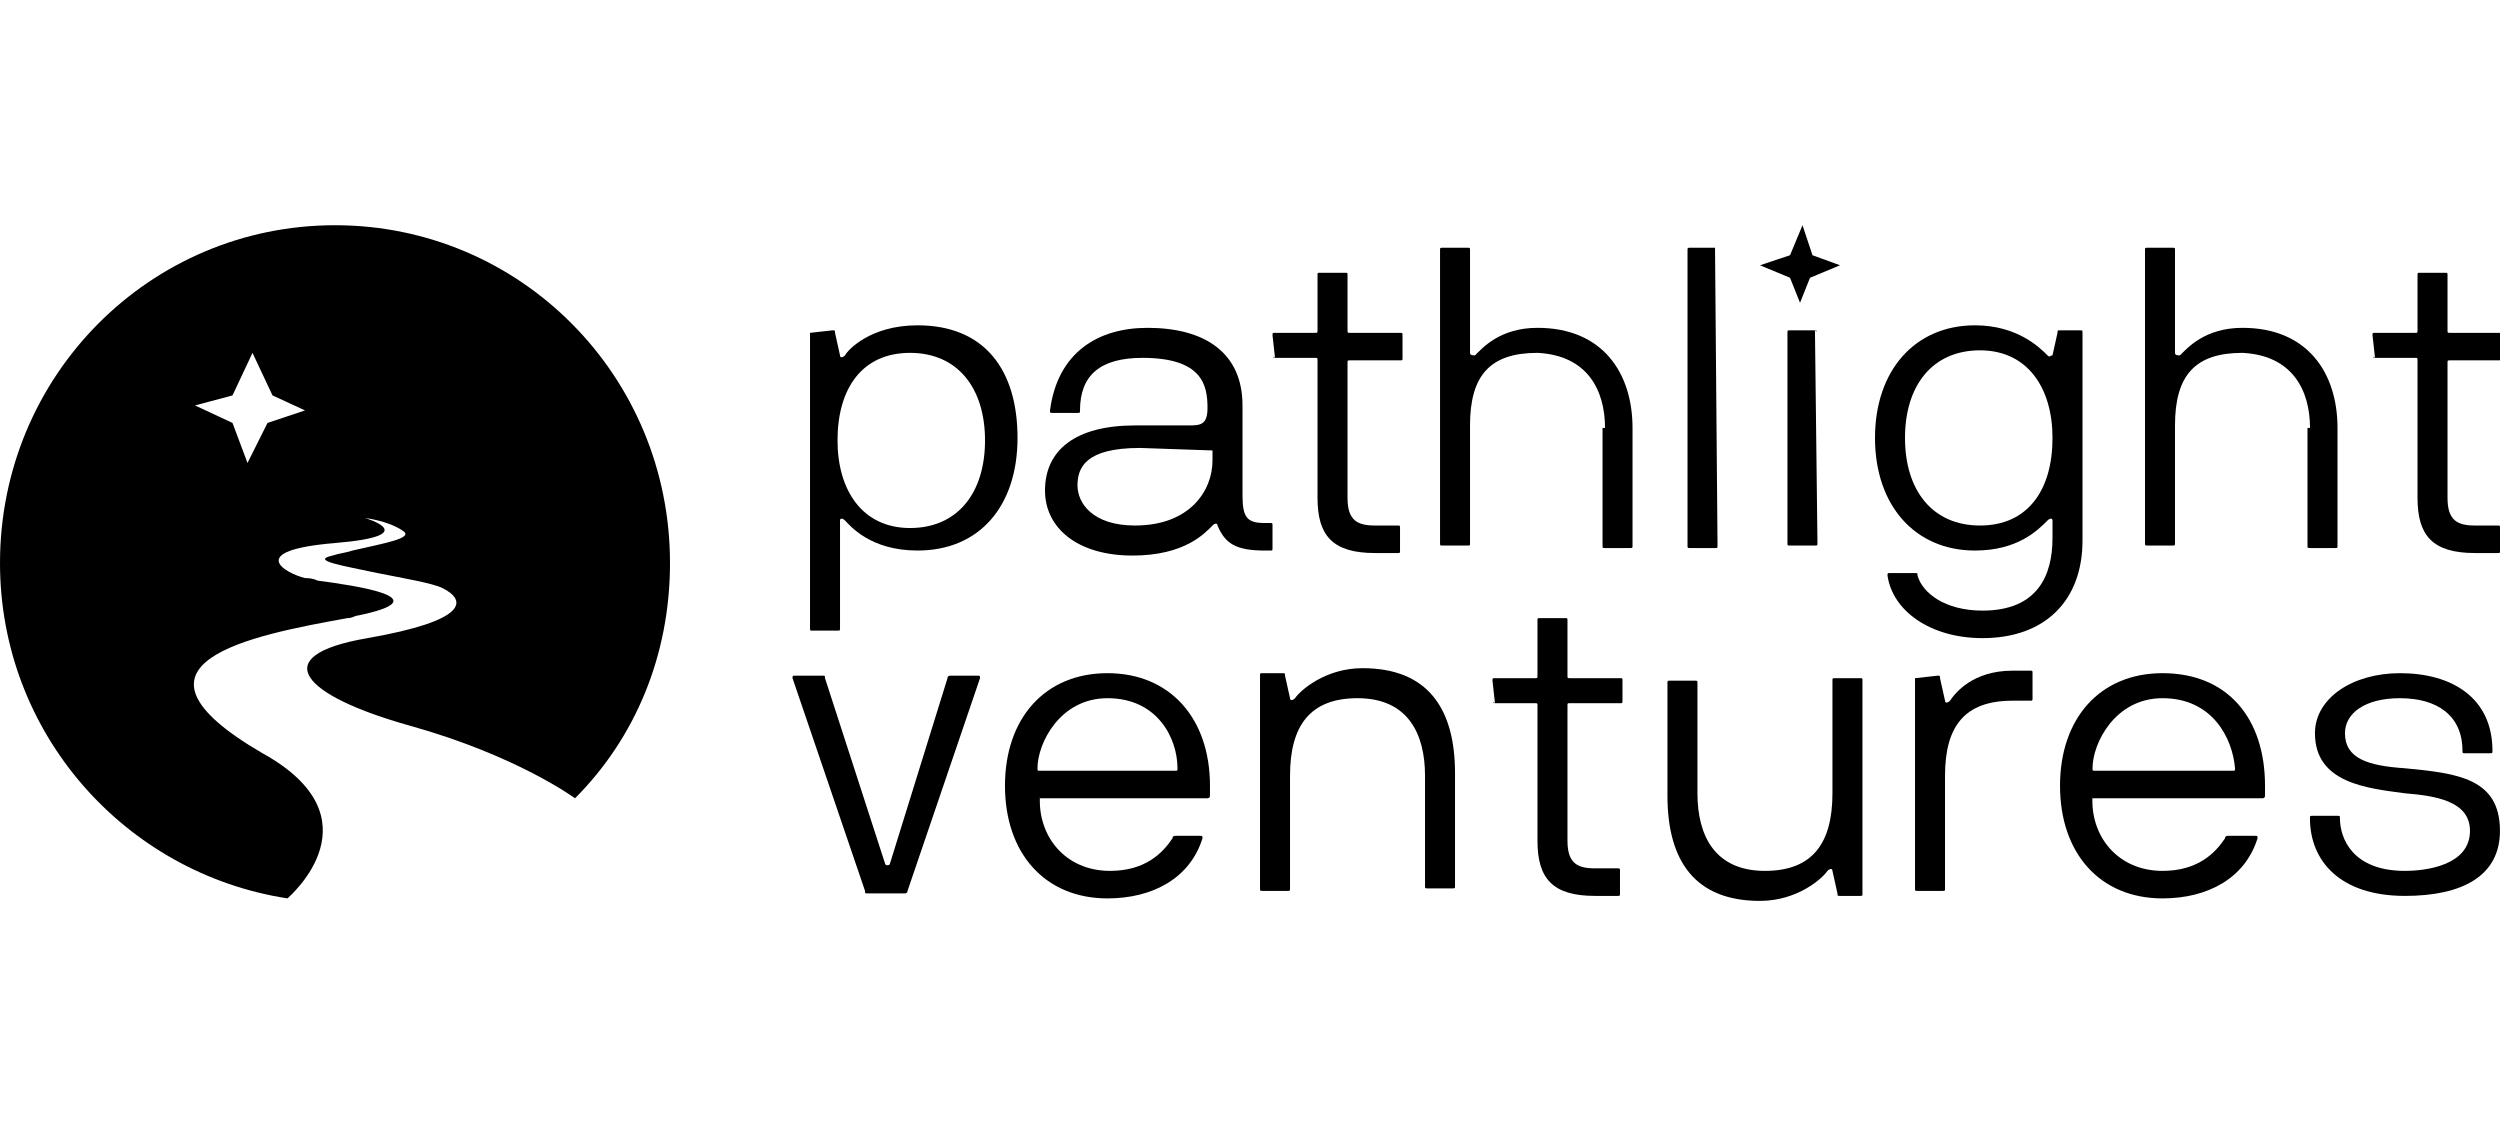 <svg width="111" height="50" viewBox="0 0 111 50" fill="none" xmlns="http://www.w3.org/2000/svg">
<g clip-path="url(#clip0_6213_11295)">
<path fill-rule="evenodd" clip-rule="evenodd" d="M15.429 27.444C11.1 28.222 4.773 29.444 11.655 33.444C16.872 36.333 12.876 39.778 12.765 39.889C5.55 38.778 0 32.556 0 25C0 16.667 6.66 10 14.874 10C23.088 10 29.748 16.667 29.748 25C29.748 29.111 28.194 32.778 25.53 35.444C25.53 35.444 22.977 33.556 18.204 32.222C13.431 30.889 11.766 29.111 16.317 28.333C20.757 27.556 20.757 26.667 19.647 26.111C19.203 25.889 17.871 25.667 16.761 25.444C15.207 25.111 13.764 24.889 14.763 24.667C15.096 24.556 15.318 24.556 15.651 24.444C17.094 24.111 18.426 23.889 17.871 23.556C17.205 23.111 16.206 23 16.206 23C16.206 23 18.87 23.778 14.874 24.111C10.878 24.444 12.654 25.444 13.542 25.667C13.653 25.667 13.875 25.667 14.097 25.778C15.762 26 19.647 26.556 15.873 27.333C15.762 27.333 15.651 27.444 15.429 27.444ZM11.877 18.778L13.542 18.222L12.099 17.556L11.211 15.667L10.323 17.556L8.658 18L10.323 18.778L10.989 20.556L11.877 18.778Z" fill="black"/>
<path d="M35.965 14.778L36.964 14.667C37.075 14.667 37.075 14.667 37.075 14.778L37.297 15.778C37.297 15.889 37.408 15.889 37.519 15.778C37.63 15.555 38.629 14.444 40.738 14.444C43.735 14.444 45.178 16.444 45.178 19.444C45.178 22.444 43.513 24.444 40.738 24.444C38.629 24.444 37.741 23.333 37.519 23.111C37.408 23 37.297 23 37.297 23.111V27.889C37.297 28 37.297 28 37.186 28H36.076C35.965 28 35.965 28 35.965 27.889V14.778ZM40.405 15.667C38.296 15.667 37.186 17.222 37.186 19.555C37.186 21.778 38.296 23.444 40.405 23.444C42.514 23.444 43.735 21.889 43.735 19.555C43.735 17.222 42.514 15.667 40.405 15.667Z" fill="black"/>
<path d="M50.949 14.556C53.502 14.556 55.167 15.667 55.167 18V22C55.167 23 55.389 23.222 56.166 23.222H56.388C56.499 23.222 56.499 23.222 56.499 23.333V24.333C56.499 24.445 56.499 24.445 56.388 24.445H56.166C54.834 24.445 54.39 24.111 54.057 23.333C54.057 23.222 53.946 23.222 53.835 23.333C53.502 23.667 52.614 24.667 50.283 24.667C47.841 24.667 46.398 23.445 46.398 21.778C46.398 20 47.73 18.889 50.394 18.889H52.725C53.28 18.889 53.613 18.889 53.613 18.111C53.613 17.111 53.391 15.889 50.727 15.889C48.84 15.889 47.952 16.667 47.952 18.222C47.952 18.333 47.952 18.333 47.841 18.333H46.731C46.62 18.333 46.62 18.333 46.62 18.222C46.953 15.667 48.729 14.556 50.949 14.556ZM53.835 20C53.835 19.889 53.835 19.889 53.835 20L50.616 19.889C48.174 19.889 47.841 20.778 47.841 21.556C47.841 22.333 48.507 23.333 50.394 23.333C52.836 23.333 53.835 21.778 53.835 20.445V20Z" fill="black"/>
<path d="M56.611 15.889C56.5 15.778 56.5 15.889 56.611 15.889L56.5 14.889C56.5 14.778 56.5 14.778 56.611 14.778H58.387C58.498 14.778 58.498 14.778 58.498 14.667V12.222C58.498 12.111 58.498 12.111 58.609 12.111H59.719C59.83 12.111 59.83 12.111 59.83 12.222V14.667C59.83 14.778 59.83 14.778 59.941 14.778H62.161C62.272 14.778 62.272 14.778 62.272 14.889V15.889C62.272 16 62.272 16 62.161 16H59.941C59.83 16 59.83 16 59.83 16.111V22.111C59.83 23.111 60.274 23.333 61.051 23.333H62.05C62.161 23.333 62.161 23.333 62.161 23.444V24.444C62.161 24.555 62.161 24.555 62.05 24.555H61.051C59.164 24.555 58.498 23.778 58.498 22.111V16C58.498 15.889 58.498 15.889 58.387 15.889H56.611Z" fill="black"/>
<path d="M71.263 19C71.263 17.333 70.487 15.778 68.266 15.667C66.157 15.667 65.269 16.667 65.269 18.889V24.111C65.269 24.222 65.269 24.222 65.159 24.222H64.049C63.938 24.222 63.938 24.222 63.938 24.111V11.111C63.938 11 63.938 11 64.049 11H65.159C65.269 11 65.269 11 65.269 11.111V15.667C65.269 15.778 65.38 15.778 65.492 15.778C65.825 15.444 66.602 14.556 68.266 14.556C71.153 14.556 72.484 16.556 72.484 19V24.222C72.484 24.333 72.484 24.333 72.374 24.333H71.263C71.153 24.333 71.153 24.333 71.153 24.222V19H71.263Z" fill="black"/>
<path d="M76.147 11C76.258 11 76.258 11 76.147 11L76.258 24.222C76.258 24.333 76.258 24.333 76.147 24.333H75.037C74.926 24.333 74.926 24.333 74.926 24.222V11.111C74.926 11 74.926 11 75.037 11H76.147Z" fill="black"/>
<path d="M80.584 14.667C80.695 14.667 80.695 14.778 80.584 14.667L80.695 24.111C80.695 24.222 80.695 24.222 80.584 24.222H79.474C79.363 24.222 79.363 24.222 79.363 24.111V14.778C79.363 14.667 79.363 14.667 79.474 14.667H80.584Z" fill="black"/>
<path d="M92.463 23.667V24C92.463 26.667 90.798 28.333 88.023 28.333C85.692 28.333 84.027 27.111 83.805 25.555C83.805 25.444 83.805 25.444 83.916 25.444H85.026C85.137 25.444 85.137 25.444 85.137 25.555C85.359 26.333 86.358 27.111 88.023 27.111C90.465 27.111 91.131 25.555 91.131 23.889V23.111C91.131 23 91.02 23 90.909 23.111C90.465 23.555 89.577 24.444 87.69 24.444C85.026 24.444 83.25 22.444 83.25 19.444C83.25 16.444 85.026 14.444 87.69 14.444C89.577 14.444 90.576 15.444 90.909 15.778C91.02 15.889 91.02 15.778 91.131 15.778L91.353 14.778C91.353 14.667 91.353 14.667 91.464 14.667H92.352C92.463 14.667 92.463 14.667 92.463 14.778V23.667ZM87.912 23.333C90.021 23.333 91.131 21.778 91.131 19.444C91.131 17.222 90.021 15.555 87.912 15.555C85.803 15.555 84.582 17.111 84.582 19.444C84.582 21.778 85.803 23.333 87.912 23.333Z" fill="black"/>
<path d="M102.564 19C102.564 17.333 101.787 15.778 99.567 15.667C97.458 15.667 96.57 16.667 96.57 18.889V24.111C96.57 24.222 96.57 24.222 96.459 24.222H95.349C95.238 24.222 95.238 24.222 95.238 24.111V11.111C95.238 11 95.238 11 95.349 11H96.459C96.57 11 96.57 11 96.57 11.111V15.667C96.57 15.778 96.681 15.778 96.792 15.778C97.125 15.444 97.902 14.556 99.567 14.556C102.453 14.556 103.785 16.556 103.785 19V24.222C103.785 24.333 103.785 24.333 103.674 24.333H102.564C102.453 24.333 102.453 24.333 102.453 24.222V19H102.564Z" fill="black"/>
<path d="M105.451 15.889C105.34 15.778 105.34 15.889 105.451 15.889L105.34 14.889C105.34 14.778 105.34 14.778 105.451 14.778H107.227C107.338 14.778 107.338 14.778 107.338 14.667V12.222C107.338 12.111 107.338 12.111 107.449 12.111H108.559C108.67 12.111 108.67 12.111 108.67 12.222V14.667C108.67 14.778 108.67 14.778 108.781 14.778H111.001C111.112 14.778 111.112 14.778 111.112 14.889V15.889C111.112 16 111.112 16 111.001 16H108.781C108.67 16 108.67 16 108.67 16.111V22.111C108.67 23.111 109.114 23.333 109.891 23.333H110.89C111.001 23.333 111.001 23.333 111.001 23.444V24.444C111.001 24.555 111.001 24.555 110.89 24.555H109.891C108.004 24.555 107.338 23.778 107.338 22.111V16C107.338 15.889 107.338 15.889 107.227 15.889H105.451Z" fill="black"/>
<path d="M42.069 30.111C42.069 30 42.181 30 42.181 30H43.401C43.513 30 43.513 30 43.513 30.111L40.294 39.556C40.294 39.667 40.182 39.667 40.182 39.667H38.517C38.407 39.667 38.407 39.667 38.407 39.556L35.188 30.111C35.188 30 35.188 30 35.298 30H36.52C36.63 30 36.63 30 36.63 30.111L39.294 38.333C39.294 38.444 39.517 38.444 39.517 38.333L42.069 30.111Z" fill="black"/>
<path d="M46.175 35.333C46.064 35.333 46.064 35.333 46.175 35.333C46.064 37.111 47.285 38.667 49.283 38.667C50.837 38.667 51.614 37.889 52.058 37.222C52.058 37.111 52.169 37.111 52.169 37.111H53.279C53.39 37.111 53.39 37.111 53.39 37.222C52.835 39 51.17 39.889 49.172 39.889C46.397 39.889 44.621 37.889 44.621 34.889C44.621 31.889 46.397 29.889 49.172 29.889C51.947 29.889 53.723 31.889 53.723 34.889C53.723 35 53.723 35.222 53.723 35.333C53.723 35.444 53.612 35.444 53.612 35.444H46.175V35.333ZM49.172 31C47.063 31 46.064 33 46.064 34.111C46.064 34.222 46.064 34.222 46.175 34.222H52.169C52.28 34.222 52.28 34.222 52.28 34.111C52.28 32.778 51.392 31 49.172 31Z" fill="black"/>
<path d="M63.271 34.444C63.271 32.556 62.494 31 60.274 31C58.165 31 57.277 32.222 57.277 34.444V39.444C57.277 39.556 57.277 39.556 57.166 39.556H56.056C55.945 39.556 55.945 39.556 55.945 39.444V30C55.945 29.889 55.945 29.889 56.056 29.889H56.944C57.055 29.889 57.055 29.889 57.055 30L57.277 31C57.277 31.111 57.388 31.111 57.499 31C57.721 30.667 58.831 29.667 60.496 29.667C63.382 29.667 64.603 31.445 64.603 34.333V39.333C64.603 39.444 64.603 39.444 64.492 39.444H63.382C63.271 39.444 63.271 39.444 63.271 39.333V34.444Z" fill="black"/>
<path d="M66.377 31.222C66.266 31.111 66.266 31.222 66.377 31.222L66.266 30.222C66.266 30.111 66.266 30.111 66.377 30.111H68.153C68.264 30.111 68.264 30.111 68.264 30V27.555C68.264 27.444 68.264 27.444 68.375 27.444H69.485C69.596 27.444 69.596 27.444 69.596 27.555V30C69.596 30.111 69.596 30.111 69.707 30.111H71.927C72.038 30.111 72.038 30.111 72.038 30.222V31.111C72.038 31.222 72.038 31.222 71.927 31.222H69.707C69.596 31.222 69.596 31.222 69.596 31.333V37.333C69.596 38.333 70.04 38.555 70.817 38.555H71.816C71.927 38.555 71.927 38.555 71.927 38.667V39.667C71.927 39.778 71.927 39.778 71.816 39.778H70.817C68.93 39.778 68.264 39 68.264 37.333V31.333C68.264 31.222 68.264 31.222 68.153 31.222H66.377Z" fill="black"/>
<path d="M75.367 35.222C75.367 37.111 76.144 38.667 78.364 38.667C80.473 38.667 81.361 37.444 81.361 35.222V30.222C81.361 30.111 81.361 30.111 81.472 30.111H82.582C82.693 30.111 82.693 30.111 82.693 30.222V39.667C82.693 39.778 82.693 39.778 82.582 39.778H81.694C81.583 39.778 81.583 39.778 81.583 39.667L81.361 38.667C81.361 38.556 81.25 38.556 81.139 38.667C80.917 39 79.807 40 78.142 40C75.256 40 74.035 38.222 74.035 35.333V30.333C74.035 30.222 74.035 30.222 74.146 30.222H75.256C75.367 30.222 75.367 30.222 75.367 30.333V35.222Z" fill="black"/>
<path d="M85.027 30.111L86.026 30C86.137 30 86.137 30 86.137 30.111L86.359 31.111C86.359 31.222 86.47 31.222 86.581 31.111C86.803 30.778 87.58 29.778 89.356 29.778H90.133C90.244 29.778 90.244 29.778 90.244 29.889V31C90.244 31.111 90.244 31.111 90.133 31.111H89.356C87.247 31.111 86.359 32.222 86.359 34.444V39.444C86.359 39.556 86.359 39.556 86.248 39.556H85.138C85.027 39.556 85.027 39.556 85.027 39.444V30.111Z" fill="black"/>
<path d="M92.908 35.333C92.797 37.111 94.018 38.667 96.016 38.667C97.57 38.667 98.347 37.889 98.791 37.222C98.791 37.111 98.902 37.111 98.902 37.111H100.123C100.234 37.111 100.234 37.111 100.234 37.222C99.679 39 98.014 39.889 96.016 39.889C93.241 39.889 91.465 37.889 91.465 34.889C91.465 31.889 93.241 29.889 96.016 29.889C98.902 29.889 100.567 31.889 100.567 34.889C100.567 35 100.567 35.222 100.567 35.333C100.567 35.444 100.456 35.444 100.456 35.444H92.908V35.333ZM96.016 31C93.907 31 92.908 33 92.908 34.111C92.908 34.222 92.908 34.222 93.019 34.222H99.124C99.235 34.222 99.235 34.222 99.235 34.111C99.124 32.778 98.236 31 96.016 31Z" fill="black"/>
<path d="M106.78 38.667C107.668 38.667 109.667 38.444 109.667 36.889C109.667 35.556 108.112 35.333 106.78 35.222C105.115 35 102.784 34.778 102.784 32.556C102.784 31 104.449 29.889 106.558 29.889C108.889 29.889 110.665 31 110.665 33.333C110.665 33.444 110.665 33.444 110.554 33.444H109.444C109.333 33.444 109.333 33.444 109.333 33.333C109.333 31.778 108.223 31 106.558 31C105.004 31 104.117 31.667 104.117 32.556C104.117 33.667 105.115 34 106.78 34.111C109.111 34.333 110.998 34.556 110.998 36.889C110.998 38.889 109.333 39.778 106.78 39.778C103.894 39.778 102.562 38.222 102.562 36.333C102.562 36.222 102.562 36.222 102.673 36.222H103.783C103.894 36.222 103.894 36.222 103.894 36.333C103.894 37.222 104.449 38.667 106.78 38.667Z" fill="black"/>
<path d="M81.697 11.778L80.365 12.333L79.921 13.444L79.477 12.333L78.144 11.778L79.477 11.333L80.031 10L80.475 11.333L81.697 11.778Z" fill="black"/>
</g>
<defs>
<clipPath id="clip0_6213_11295">
<rect width="111" height="30" fill="white" transform="translate(0 10)"/>
</clipPath>
</defs>
</svg>
